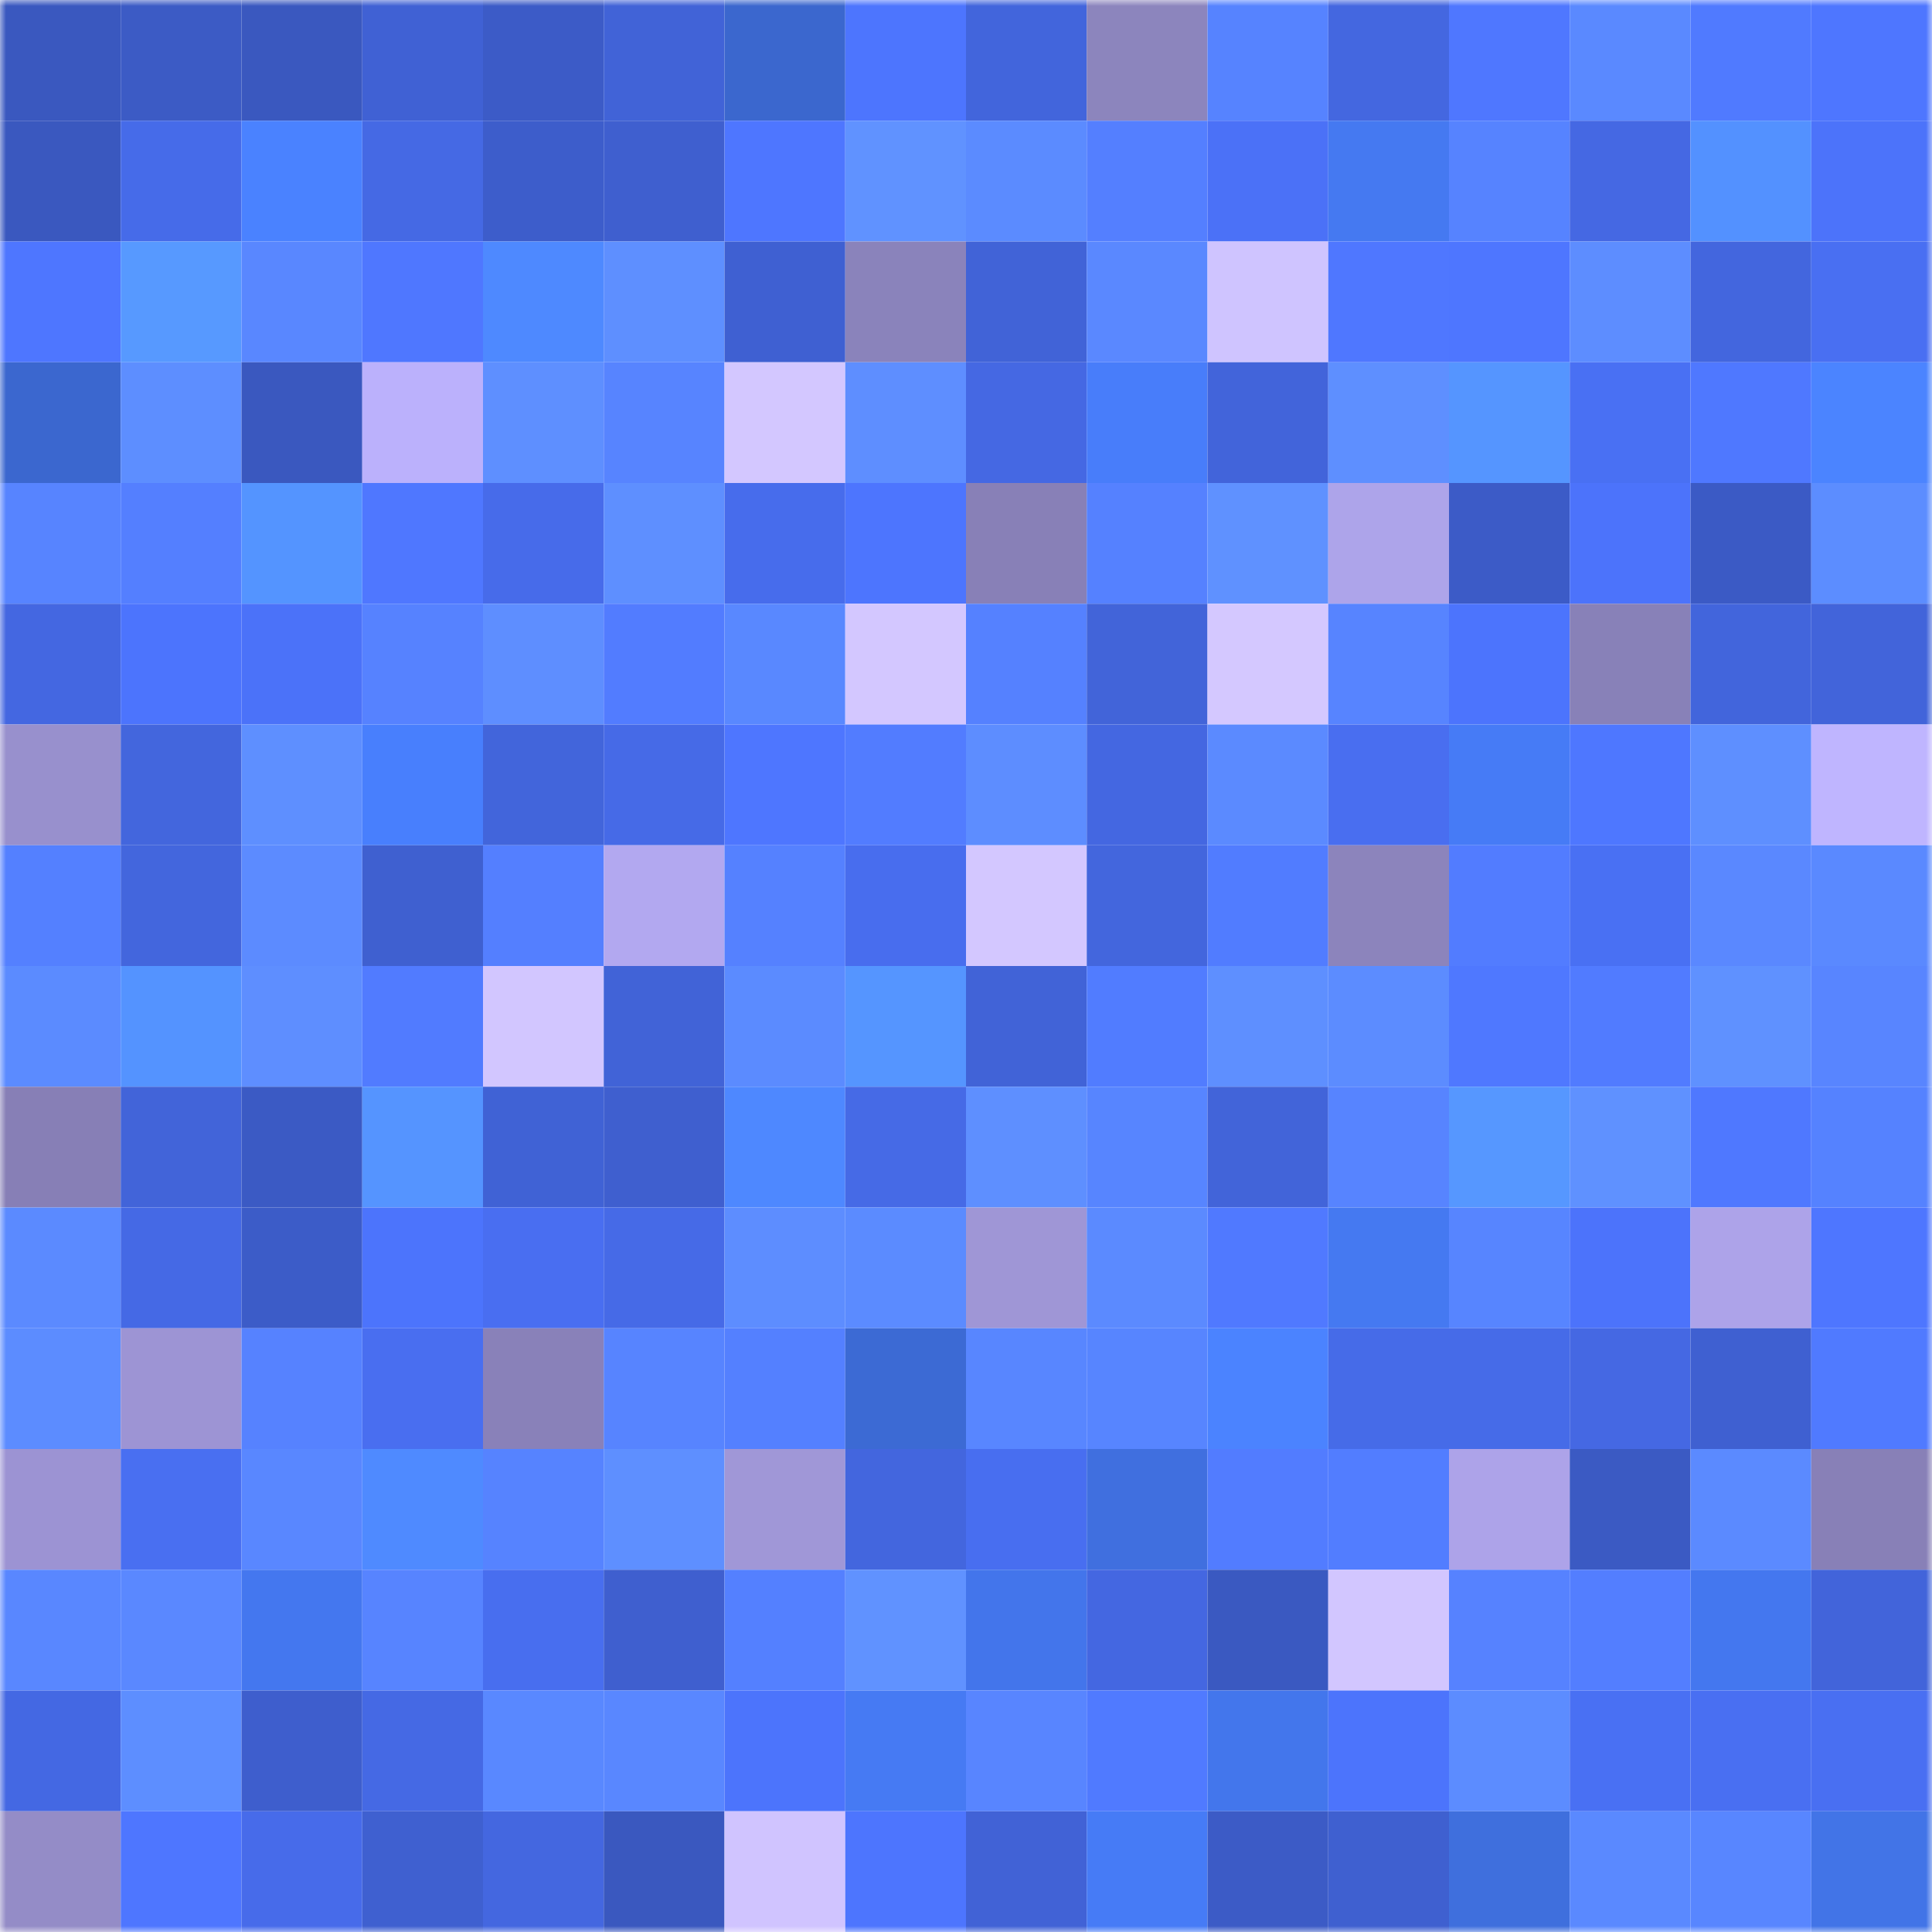 <svg viewBox="0 0 160 160" fill="none" role="img" xmlns="http://www.w3.org/2000/svg" width="240" height="240" name="basenames%2C0x404.base.eth"><mask id="1177407471" mask-type="alpha" maskUnits="userSpaceOnUse" x="0" y="0" width="160" height="160"><rect width="160" height="160" fill="#FFFFFF"></rect></mask><g mask="url(#1177407471)"><rect x="0" y="0" width="10" height="10" fill="#3a58bf"></rect><rect x="10" y="0" width="10" height="10" fill="#3c5bc5"></rect><rect x="20" y="0" width="10" height="10" fill="#3a58bf"></rect><rect x="30" y="0" width="10" height="10" fill="#4061d4"></rect><rect x="40" y="0" width="10" height="10" fill="#3c5bc7"></rect><rect x="50" y="0" width="10" height="10" fill="#4163d7"></rect><rect x="60" y="0" width="10" height="10" fill="#3b67ce"></rect><rect x="70" y="0" width="10" height="10" fill="#4d75fe"></rect><rect x="80" y="0" width="10" height="10" fill="#4265dc"></rect><rect x="90" y="0" width="10" height="10" fill="#8c85bd"></rect><rect x="100" y="0" width="10" height="10" fill="#5683ff"></rect><rect x="110" y="0" width="10" height="10" fill="#4467e0"></rect><rect x="120" y="0" width="10" height="10" fill="#4f77ff"></rect><rect x="130" y="0" width="10" height="10" fill="#5a89ff"></rect><rect x="140" y="0" width="10" height="10" fill="#507aff"></rect><rect x="150" y="0" width="10" height="10" fill="#4e76ff"></rect><rect x="0" y="10" width="10" height="10" fill="#3a58bf"></rect><rect x="10" y="10" width="10" height="10" fill="#466be9"></rect><rect x="20" y="10" width="10" height="10" fill="#4a82ff"></rect><rect x="30" y="10" width="10" height="10" fill="#4569e4"></rect><rect x="40" y="10" width="10" height="10" fill="#3d5dcb"></rect><rect x="50" y="10" width="10" height="10" fill="#3f5fcf"></rect><rect x="60" y="10" width="10" height="10" fill="#4e76ff"></rect><rect x="70" y="10" width="10" height="10" fill="#6092ff"></rect><rect x="80" y="10" width="10" height="10" fill="#5b8bff"></rect><rect x="90" y="10" width="10" height="10" fill="#547fff"></rect><rect x="100" y="10" width="10" height="10" fill="#4b71f7"></rect><rect x="110" y="10" width="10" height="10" fill="#4579f1"></rect><rect x="120" y="10" width="10" height="10" fill="#5683ff"></rect><rect x="130" y="10" width="10" height="10" fill="#4568e3"></rect><rect x="140" y="10" width="10" height="10" fill="#5391ff"></rect><rect x="150" y="10" width="10" height="10" fill="#4c73fa"></rect><rect x="0" y="20" width="10" height="10" fill="#4e76ff"></rect><rect x="10" y="20" width="10" height="10" fill="#5799ff"></rect><rect x="20" y="20" width="10" height="10" fill="#5987ff"></rect><rect x="30" y="20" width="10" height="10" fill="#4f77ff"></rect><rect x="40" y="20" width="10" height="10" fill="#4e89ff"></rect><rect x="50" y="20" width="10" height="10" fill="#5e8fff"></rect><rect x="60" y="20" width="10" height="10" fill="#3f60d2"></rect><rect x="70" y="20" width="10" height="10" fill="#8a83bb"></rect><rect x="80" y="20" width="10" height="10" fill="#4163d7"></rect><rect x="90" y="20" width="10" height="10" fill="#5a88ff"></rect><rect x="100" y="20" width="10" height="10" fill="#cfc4ff"></rect><rect x="110" y="20" width="10" height="10" fill="#4f77ff"></rect><rect x="120" y="20" width="10" height="10" fill="#4e76ff"></rect><rect x="130" y="20" width="10" height="10" fill="#5d8dff"></rect><rect x="140" y="20" width="10" height="10" fill="#4366de"></rect><rect x="150" y="20" width="10" height="10" fill="#496ff2"></rect><rect x="0" y="30" width="10" height="10" fill="#3b67cf"></rect><rect x="10" y="30" width="10" height="10" fill="#5d8eff"></rect><rect x="20" y="30" width="10" height="10" fill="#3a58bf"></rect><rect x="30" y="30" width="10" height="10" fill="#bbb1fc"></rect><rect x="40" y="30" width="10" height="10" fill="#5e8fff"></rect><rect x="50" y="30" width="10" height="10" fill="#5784ff"></rect><rect x="60" y="30" width="10" height="10" fill="#d3c7ff"></rect><rect x="70" y="30" width="10" height="10" fill="#5e8eff"></rect><rect x="80" y="30" width="10" height="10" fill="#4568e3"></rect><rect x="90" y="30" width="10" height="10" fill="#487dfa"></rect><rect x="100" y="30" width="10" height="10" fill="#4264da"></rect><rect x="110" y="30" width="10" height="10" fill="#5e8fff"></rect><rect x="120" y="30" width="10" height="10" fill="#5595ff"></rect><rect x="130" y="30" width="10" height="10" fill="#4970f3"></rect><rect x="140" y="30" width="10" height="10" fill="#4f78ff"></rect><rect x="150" y="30" width="10" height="10" fill="#4b84ff"></rect><rect x="0" y="40" width="10" height="10" fill="#5784ff"></rect><rect x="10" y="40" width="10" height="10" fill="#547fff"></rect><rect x="20" y="40" width="10" height="10" fill="#5494ff"></rect><rect x="30" y="40" width="10" height="10" fill="#4f77ff"></rect><rect x="40" y="40" width="10" height="10" fill="#476bea"></rect><rect x="50" y="40" width="10" height="10" fill="#5e8fff"></rect><rect x="60" y="40" width="10" height="10" fill="#476cec"></rect><rect x="70" y="40" width="10" height="10" fill="#4d75fe"></rect><rect x="80" y="40" width="10" height="10" fill="#8880b7"></rect><rect x="90" y="40" width="10" height="10" fill="#5581ff"></rect><rect x="100" y="40" width="10" height="10" fill="#5f91ff"></rect><rect x="110" y="40" width="10" height="10" fill="#ada4ea"></rect><rect x="120" y="40" width="10" height="10" fill="#3c5bc7"></rect><rect x="130" y="40" width="10" height="10" fill="#4c73fb"></rect><rect x="140" y="40" width="10" height="10" fill="#3b5ac5"></rect><rect x="150" y="40" width="10" height="10" fill="#5c8dff"></rect><rect x="0" y="50" width="10" height="10" fill="#4467e1"></rect><rect x="10" y="50" width="10" height="10" fill="#4c74fd"></rect><rect x="20" y="50" width="10" height="10" fill="#4b72f9"></rect><rect x="30" y="50" width="10" height="10" fill="#5682ff"></rect><rect x="40" y="50" width="10" height="10" fill="#5e8eff"></rect><rect x="50" y="50" width="10" height="10" fill="#527cff"></rect><rect x="60" y="50" width="10" height="10" fill="#5988ff"></rect><rect x="70" y="50" width="10" height="10" fill="#d3c7ff"></rect><rect x="80" y="50" width="10" height="10" fill="#5581ff"></rect><rect x="90" y="50" width="10" height="10" fill="#4264d9"></rect><rect x="100" y="50" width="10" height="10" fill="#d4c8ff"></rect><rect x="110" y="50" width="10" height="10" fill="#5784ff"></rect><rect x="120" y="50" width="10" height="10" fill="#4c74fd"></rect><rect x="130" y="50" width="10" height="10" fill="#8881b8"></rect><rect x="140" y="50" width="10" height="10" fill="#4265dc"></rect><rect x="150" y="50" width="10" height="10" fill="#4264da"></rect><rect x="0" y="60" width="10" height="10" fill="#9890cd"></rect><rect x="10" y="60" width="10" height="10" fill="#4366dd"></rect><rect x="20" y="60" width="10" height="10" fill="#5e8fff"></rect><rect x="30" y="60" width="10" height="10" fill="#487ffd"></rect><rect x="40" y="60" width="10" height="10" fill="#4265db"></rect><rect x="50" y="60" width="10" height="10" fill="#466ae7"></rect><rect x="60" y="60" width="10" height="10" fill="#4e76ff"></rect><rect x="70" y="60" width="10" height="10" fill="#527cff"></rect><rect x="80" y="60" width="10" height="10" fill="#5d8dff"></rect><rect x="90" y="60" width="10" height="10" fill="#4467e1"></rect><rect x="100" y="60" width="10" height="10" fill="#5b8aff"></rect><rect x="110" y="60" width="10" height="10" fill="#496ef0"></rect><rect x="120" y="60" width="10" height="10" fill="#467bf6"></rect><rect x="130" y="60" width="10" height="10" fill="#4e77ff"></rect><rect x="140" y="60" width="10" height="10" fill="#5e8fff"></rect><rect x="150" y="60" width="10" height="10" fill="#bfb5ff"></rect><rect x="0" y="70" width="10" height="10" fill="#5480ff"></rect><rect x="10" y="70" width="10" height="10" fill="#4366dd"></rect><rect x="20" y="70" width="10" height="10" fill="#5c8bff"></rect><rect x="30" y="70" width="10" height="10" fill="#3f60d0"></rect><rect x="40" y="70" width="10" height="10" fill="#547fff"></rect><rect x="50" y="70" width="10" height="10" fill="#b2a8f0"></rect><rect x="60" y="70" width="10" height="10" fill="#5581ff"></rect><rect x="70" y="70" width="10" height="10" fill="#486dee"></rect><rect x="80" y="70" width="10" height="10" fill="#d3c7ff"></rect><rect x="90" y="70" width="10" height="10" fill="#4366dd"></rect><rect x="100" y="70" width="10" height="10" fill="#517cff"></rect><rect x="110" y="70" width="10" height="10" fill="#8c84bc"></rect><rect x="120" y="70" width="10" height="10" fill="#527cff"></rect><rect x="130" y="70" width="10" height="10" fill="#4970f3"></rect><rect x="140" y="70" width="10" height="10" fill="#5a88ff"></rect><rect x="150" y="70" width="10" height="10" fill="#5a89ff"></rect><rect x="0" y="80" width="10" height="10" fill="#5b8bff"></rect><rect x="10" y="80" width="10" height="10" fill="#5493ff"></rect><rect x="20" y="80" width="10" height="10" fill="#5e8eff"></rect><rect x="30" y="80" width="10" height="10" fill="#517bff"></rect><rect x="40" y="80" width="10" height="10" fill="#d2c6ff"></rect><rect x="50" y="80" width="10" height="10" fill="#4163d7"></rect><rect x="60" y="80" width="10" height="10" fill="#5b8bff"></rect><rect x="70" y="80" width="10" height="10" fill="#5595ff"></rect><rect x="80" y="80" width="10" height="10" fill="#4163d7"></rect><rect x="90" y="80" width="10" height="10" fill="#517cff"></rect><rect x="100" y="80" width="10" height="10" fill="#5e8fff"></rect><rect x="110" y="80" width="10" height="10" fill="#5c8cff"></rect><rect x="120" y="80" width="10" height="10" fill="#4f78ff"></rect><rect x="130" y="80" width="10" height="10" fill="#517bff"></rect><rect x="140" y="80" width="10" height="10" fill="#5f91ff"></rect><rect x="150" y="80" width="10" height="10" fill="#5885ff"></rect><rect x="0" y="90" width="10" height="10" fill="#877fb6"></rect><rect x="10" y="90" width="10" height="10" fill="#4264d9"></rect><rect x="20" y="90" width="10" height="10" fill="#3b5ac4"></rect><rect x="30" y="90" width="10" height="10" fill="#5594ff"></rect><rect x="40" y="90" width="10" height="10" fill="#4062d5"></rect><rect x="50" y="90" width="10" height="10" fill="#3f5fcf"></rect><rect x="60" y="90" width="10" height="10" fill="#4e88ff"></rect><rect x="70" y="90" width="10" height="10" fill="#466ae6"></rect><rect x="80" y="90" width="10" height="10" fill="#5e8fff"></rect><rect x="90" y="90" width="10" height="10" fill="#5785ff"></rect><rect x="100" y="90" width="10" height="10" fill="#4264d9"></rect><rect x="110" y="90" width="10" height="10" fill="#5784ff"></rect><rect x="120" y="90" width="10" height="10" fill="#5697ff"></rect><rect x="130" y="90" width="10" height="10" fill="#5f91ff"></rect><rect x="140" y="90" width="10" height="10" fill="#4f78ff"></rect><rect x="150" y="90" width="10" height="10" fill="#5582ff"></rect><rect x="0" y="100" width="10" height="10" fill="#5b8aff"></rect><rect x="10" y="100" width="10" height="10" fill="#4569e5"></rect><rect x="20" y="100" width="10" height="10" fill="#3c5cc8"></rect><rect x="30" y="100" width="10" height="10" fill="#4c74fc"></rect><rect x="40" y="100" width="10" height="10" fill="#496ef1"></rect><rect x="50" y="100" width="10" height="10" fill="#466ae7"></rect><rect x="60" y="100" width="10" height="10" fill="#5d8dff"></rect><rect x="70" y="100" width="10" height="10" fill="#5b8bff"></rect><rect x="80" y="100" width="10" height="10" fill="#9f96d6"></rect><rect x="90" y="100" width="10" height="10" fill="#5b8aff"></rect><rect x="100" y="100" width="10" height="10" fill="#5079ff"></rect><rect x="110" y="100" width="10" height="10" fill="#4579f1"></rect><rect x="120" y="100" width="10" height="10" fill="#5785ff"></rect><rect x="130" y="100" width="10" height="10" fill="#4c73fb"></rect><rect x="140" y="100" width="10" height="10" fill="#ada3e9"></rect><rect x="150" y="100" width="10" height="10" fill="#4e76ff"></rect><rect x="0" y="110" width="10" height="10" fill="#5c8cff"></rect><rect x="10" y="110" width="10" height="10" fill="#9d94d4"></rect><rect x="20" y="110" width="10" height="10" fill="#5682ff"></rect><rect x="30" y="110" width="10" height="10" fill="#496ef0"></rect><rect x="40" y="110" width="10" height="10" fill="#8981b9"></rect><rect x="50" y="110" width="10" height="10" fill="#5784ff"></rect><rect x="60" y="110" width="10" height="10" fill="#5480ff"></rect><rect x="70" y="110" width="10" height="10" fill="#3c6ad4"></rect><rect x="80" y="110" width="10" height="10" fill="#5886ff"></rect><rect x="90" y="110" width="10" height="10" fill="#5785ff"></rect><rect x="100" y="110" width="10" height="10" fill="#4b83ff"></rect><rect x="110" y="110" width="10" height="10" fill="#466be8"></rect><rect x="120" y="110" width="10" height="10" fill="#466be8"></rect><rect x="130" y="110" width="10" height="10" fill="#4568e3"></rect><rect x="140" y="110" width="10" height="10" fill="#3f60d1"></rect><rect x="150" y="110" width="10" height="10" fill="#507aff"></rect><rect x="0" y="120" width="10" height="10" fill="#9c93d3"></rect><rect x="10" y="120" width="10" height="10" fill="#496ff1"></rect><rect x="20" y="120" width="10" height="10" fill="#5987ff"></rect><rect x="30" y="120" width="10" height="10" fill="#4f8aff"></rect><rect x="40" y="120" width="10" height="10" fill="#5683ff"></rect><rect x="50" y="120" width="10" height="10" fill="#5e8fff"></rect><rect x="60" y="120" width="10" height="10" fill="#a097d7"></rect><rect x="70" y="120" width="10" height="10" fill="#4366de"></rect><rect x="80" y="120" width="10" height="10" fill="#486ef0"></rect><rect x="90" y="120" width="10" height="10" fill="#406fdf"></rect><rect x="100" y="120" width="10" height="10" fill="#527cff"></rect><rect x="110" y="120" width="10" height="10" fill="#527dff"></rect><rect x="120" y="120" width="10" height="10" fill="#ada3e9"></rect><rect x="130" y="120" width="10" height="10" fill="#3b5ac3"></rect><rect x="140" y="120" width="10" height="10" fill="#5b8aff"></rect><rect x="150" y="120" width="10" height="10" fill="#8880b7"></rect><rect x="0" y="130" width="10" height="10" fill="#5987ff"></rect><rect x="10" y="130" width="10" height="10" fill="#5a88ff"></rect><rect x="20" y="130" width="10" height="10" fill="#4477ef"></rect><rect x="30" y="130" width="10" height="10" fill="#5784ff"></rect><rect x="40" y="130" width="10" height="10" fill="#486eef"></rect><rect x="50" y="130" width="10" height="10" fill="#3f5fcf"></rect><rect x="60" y="130" width="10" height="10" fill="#5480ff"></rect><rect x="70" y="130" width="10" height="10" fill="#6092ff"></rect><rect x="80" y="130" width="10" height="10" fill="#4375eb"></rect><rect x="90" y="130" width="10" height="10" fill="#4467e1"></rect><rect x="100" y="130" width="10" height="10" fill="#3a59c1"></rect><rect x="110" y="130" width="10" height="10" fill="#d2c6ff"></rect><rect x="120" y="130" width="10" height="10" fill="#5682ff"></rect><rect x="130" y="130" width="10" height="10" fill="#537eff"></rect><rect x="140" y="130" width="10" height="10" fill="#4477ef"></rect><rect x="150" y="130" width="10" height="10" fill="#4264da"></rect><rect x="0" y="140" width="10" height="10" fill="#4468e3"></rect><rect x="10" y="140" width="10" height="10" fill="#5d8eff"></rect><rect x="20" y="140" width="10" height="10" fill="#3e5ecd"></rect><rect x="30" y="140" width="10" height="10" fill="#4569e4"></rect><rect x="40" y="140" width="10" height="10" fill="#5988ff"></rect><rect x="50" y="140" width="10" height="10" fill="#5987ff"></rect><rect x="60" y="140" width="10" height="10" fill="#4c74fc"></rect><rect x="70" y="140" width="10" height="10" fill="#467af3"></rect><rect x="80" y="140" width="10" height="10" fill="#5885ff"></rect><rect x="90" y="140" width="10" height="10" fill="#507aff"></rect><rect x="100" y="140" width="10" height="10" fill="#4376ec"></rect><rect x="110" y="140" width="10" height="10" fill="#4c74fc"></rect><rect x="120" y="140" width="10" height="10" fill="#5c8cff"></rect><rect x="130" y="140" width="10" height="10" fill="#4970f3"></rect><rect x="140" y="140" width="10" height="10" fill="#496ff2"></rect><rect x="150" y="140" width="10" height="10" fill="#496ff2"></rect><rect x="0" y="150" width="10" height="10" fill="#948cc7"></rect><rect x="10" y="150" width="10" height="10" fill="#4e76ff"></rect><rect x="20" y="150" width="10" height="10" fill="#476bea"></rect><rect x="30" y="150" width="10" height="10" fill="#3f60d0"></rect><rect x="40" y="150" width="10" height="10" fill="#4467e0"></rect><rect x="50" y="150" width="10" height="10" fill="#3a58bf"></rect><rect x="60" y="150" width="10" height="10" fill="#d0c4ff"></rect><rect x="70" y="150" width="10" height="10" fill="#4d75fe"></rect><rect x="80" y="150" width="10" height="10" fill="#4162d6"></rect><rect x="90" y="150" width="10" height="10" fill="#467bf6"></rect><rect x="100" y="150" width="10" height="10" fill="#3c5bc6"></rect><rect x="110" y="150" width="10" height="10" fill="#3f60d0"></rect><rect x="120" y="150" width="10" height="10" fill="#3f6fdd"></rect><rect x="130" y="150" width="10" height="10" fill="#5a89ff"></rect><rect x="140" y="150" width="10" height="10" fill="#5886ff"></rect><rect x="150" y="150" width="10" height="10" fill="#4274e7"></rect></g></svg>
